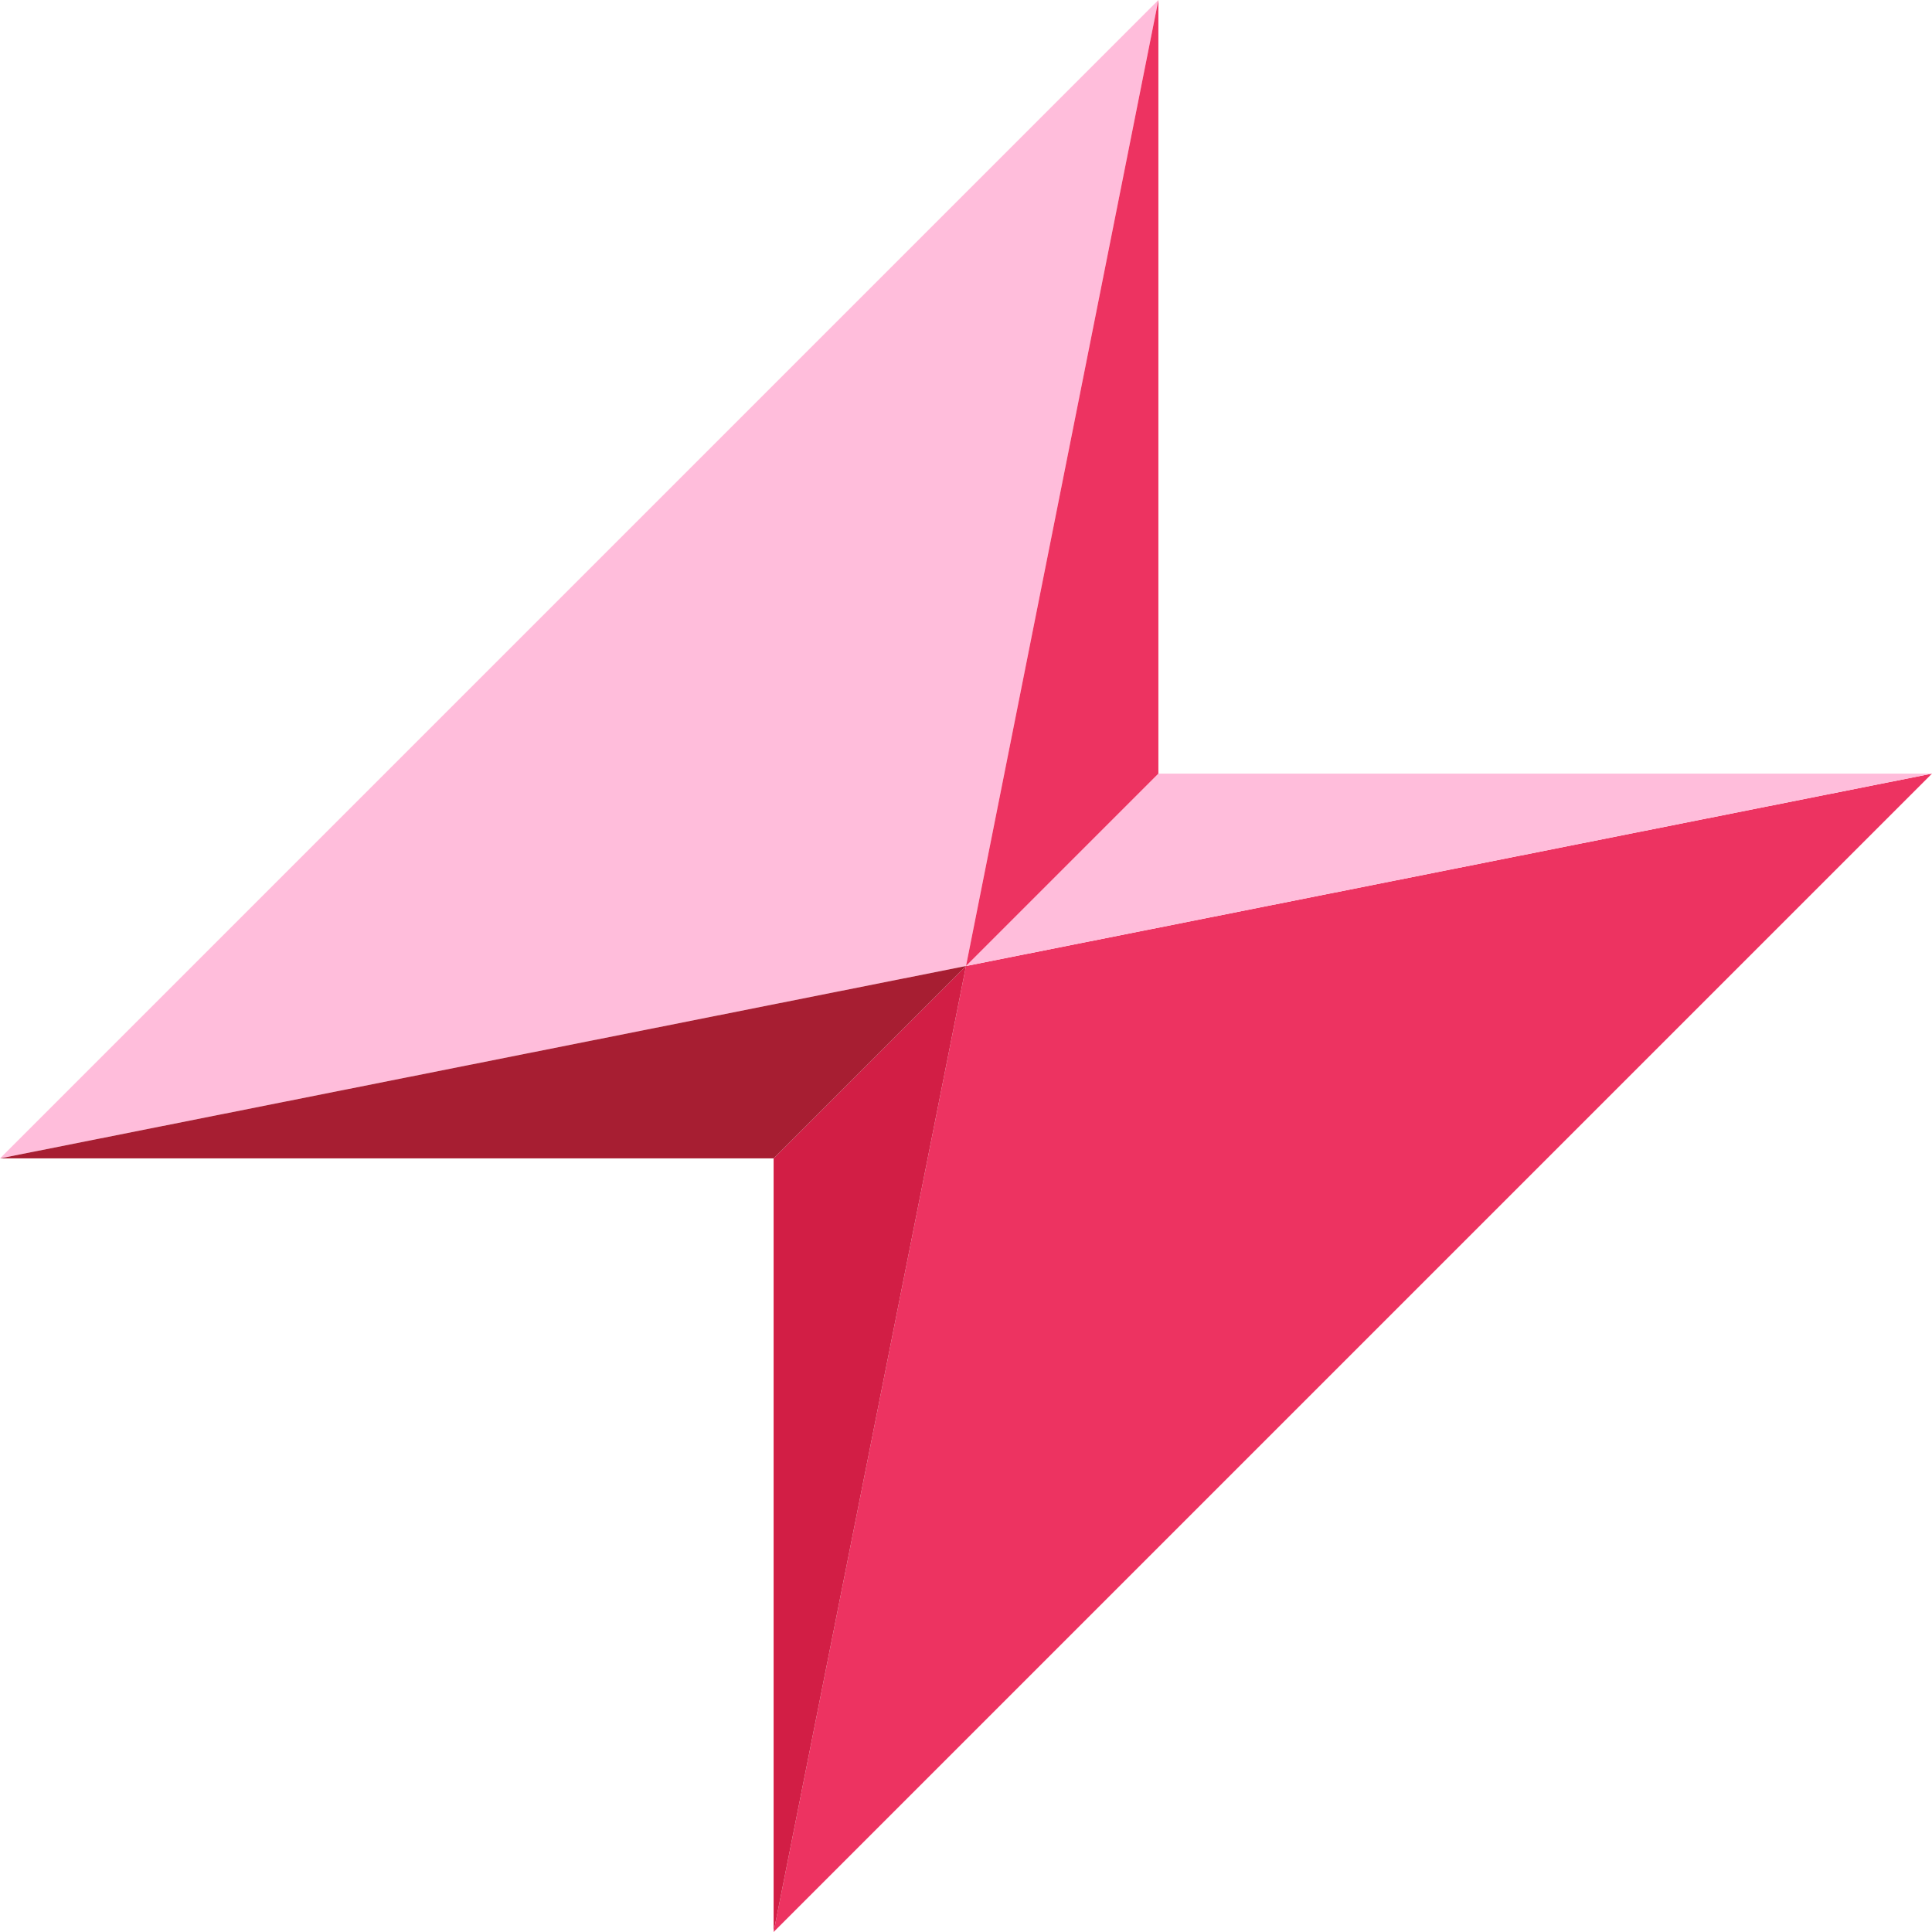 <svg width="48" height="48" viewBox="0 0 48 48" fill="none" xmlns="http://www.w3.org/2000/svg">
<path d="M28.78 0L0 28.78L24 24L28.78 0Z" fill="#FFBDDB"/>
<path d="M19.22 48L48 19.22L24 24L19.22 48Z" fill="#ED3361"/>
<path d="M48 19.22H28.78L24 24L48 19.22Z" fill="#FFBDDB"/>
<path d="M24 24L19.22 28.78V48L24 24Z" fill="#D21E45"/>
<path d="M0 28.78H19.22L24 24L0 28.78Z" fill="#A71E32"/>
<path d="M28.78 19.22V0L24 24L28.78 19.22Z" fill="#ED3361"/>
</svg>
